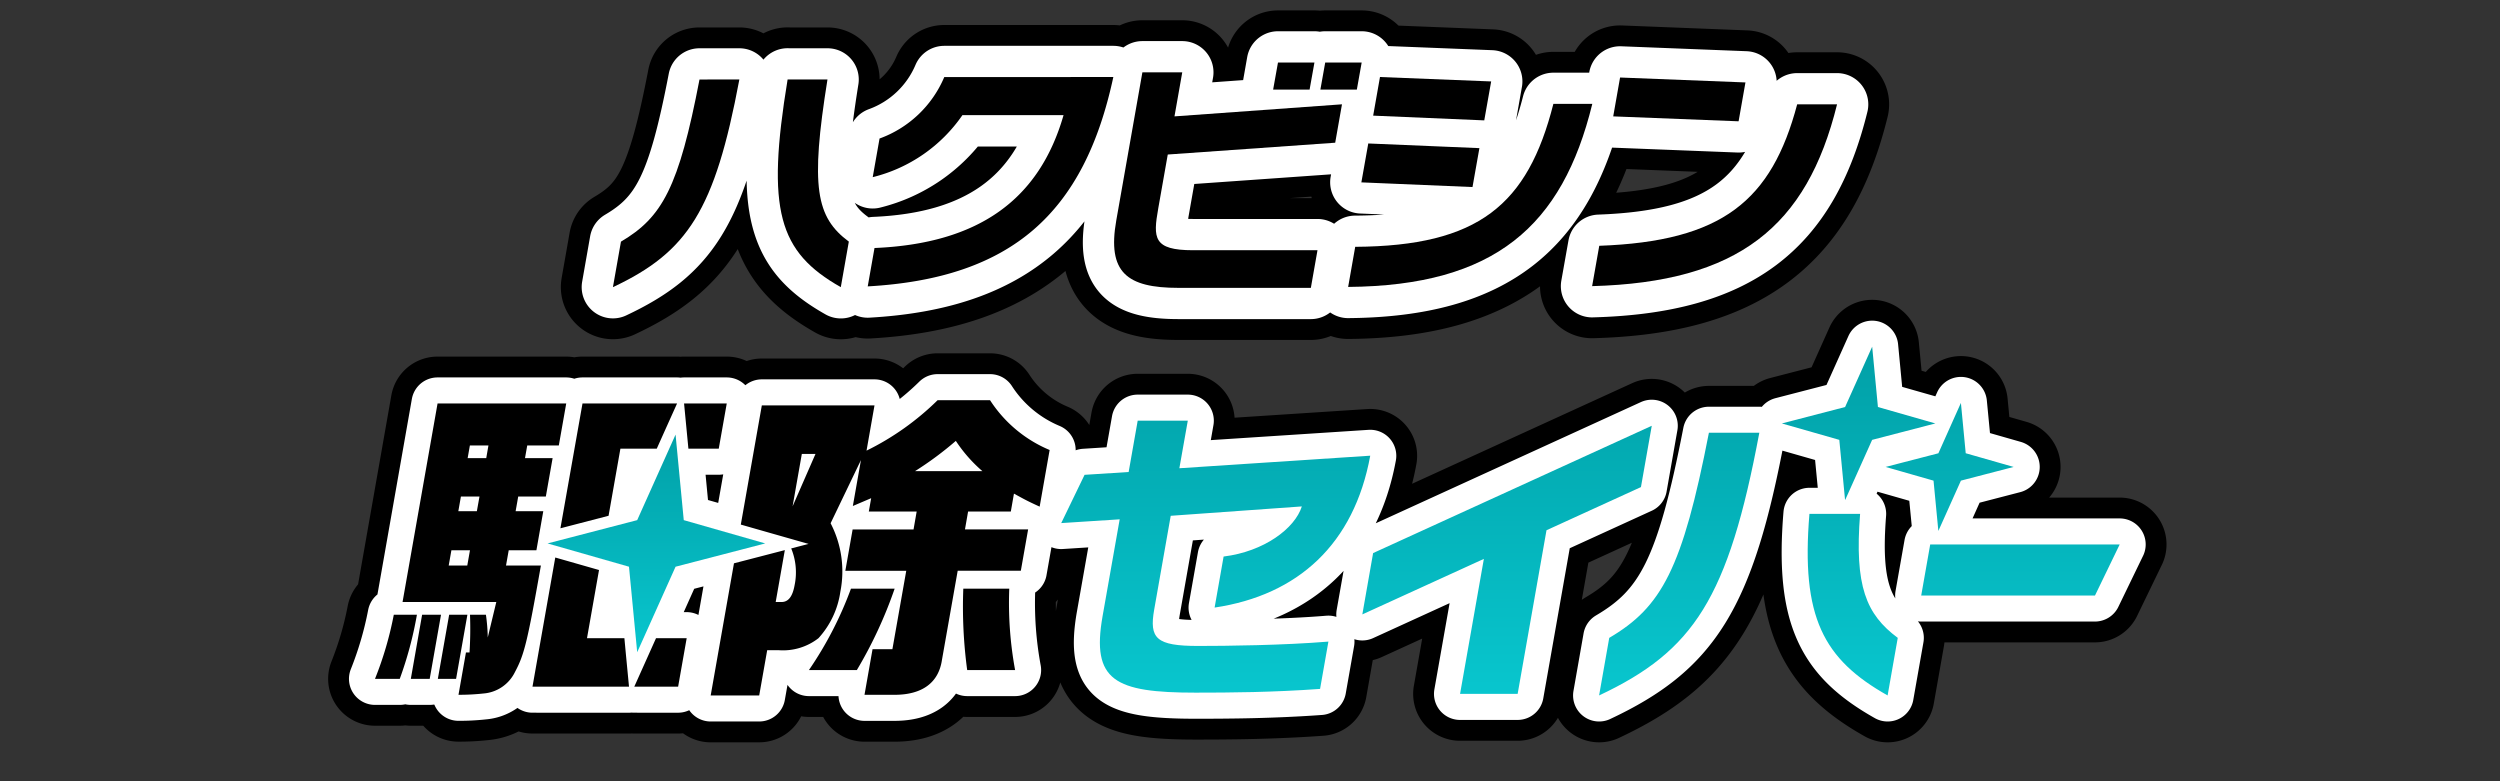 <svg xmlns="http://www.w3.org/2000/svg" xmlns:xlink="http://www.w3.org/1999/xlink" width="240" height="75" viewBox="0 0 240 75">
  <rect x="0" y="0" width="240" height="75" fill="#333333" stroke="none"/>
  <defs>
    <clipPath id="clip-path">
      <rect id="長方形_18756" data-name="長方形 18756" width="240" height="75" transform="translate(1170 -337)" fill="#fff" opacity="0.5"/>
    </clipPath>
    <clipPath id="clip-path-2">
      <rect id="長方形_18755" data-name="長方形 18755" width="117.518" height="21.634" fill="none"/>
    </clipPath>
    <linearGradient id="linear-gradient" x1="0.5" x2="0.5" y2="1" gradientUnits="objectBoundingBox">
      <stop offset="0" stop-color="#01a0a7"/>
      <stop offset="1" stop-color="#08c6ce"/>
    </linearGradient>
  </defs>
  <g id="logo" transform="translate(-1170 337)" clip-path="url(#clip-path)">
    <g id="ハクビシン" transform="translate(1228.841 -331)">
      <path id="合体_477" data-name="合体 477" d="M54.29,21.634c-4.961,0-6.849-1.488-5.97-6.471L50.827.945h3.827l-.746,4.227,16.08-1.157L69.339,7.7,53.263,8.834l-.913,5.172c-.5,2.834-.494,4.015,3.332,4.015H67.637L67,21.634Zm-37.522-20H20.6c-1.654,10.322-1.1,13.226,2.052,15.565l-.771,4.37C15.9,18.187,14.695,14.194,16.768,1.629Zm-16,15.565c3.98-2.339,5.554-5.243,7.54-15.565h3.827C9.781,14.194,7.187,18.187,0,21.564Zm70.487.5c11.849-.071,16.56-4.016,19.027-13.722h3.733C91.146,15.706,84.658,21.422,70.581,21.54Zm-46.148.119c10.045-.426,15.826-4.676,18.148-12.754H33.549a14.749,14.749,0,0,1-8.61,5.952L25.594,7.3a10.716,10.716,0,0,0,6.215-5.9h16.23c-2.791,13.013-9.714,19.319-23.578,20.1ZM94.687,17.6c11.816-.426,16.543-4.322,19-13.581h3.828C114.612,15.8,107.986,21.092,94,21.469ZM71.854,11.5l.658-3.732,10.669.449-.658,3.732ZM96.027,5.173l.658-3.732,12.036.473-.658,3.731ZM72.982,5.1l.654-3.708,10.674.424-.658,3.732ZM67.923,2.6,68.382,0h3.5l-.458,2.6Zm-4.536,0L63.845,0h3.5l-.458,2.6Z" transform="translate(0 0)" fill="#fff" stroke="#000" stroke-linecap="round" stroke-linejoin="round" stroke-width="10"/>
      <path id="合体_512" data-name="合体 512" d="M54.29,21.634c-4.961,0-6.849-1.488-5.97-6.471L50.827.945h3.827l-.746,4.227,16.08-1.157L69.339,7.7,53.263,8.834l-.913,5.172c-.5,2.834-.494,4.015,3.332,4.015H67.637L67,21.634Zm-37.522-20H20.6c-1.654,10.322-1.1,13.226,2.052,15.565l-.771,4.37C15.9,18.187,14.695,14.194,16.768,1.629Zm-16,15.565c3.98-2.339,5.554-5.243,7.54-15.565h3.827C9.781,14.194,7.187,18.187,0,21.564Zm70.487.5c11.849-.071,16.56-4.016,19.027-13.722h3.733C91.146,15.706,84.658,21.422,70.581,21.54Zm-46.148.119c10.045-.426,15.826-4.676,18.148-12.754H33.549a14.749,14.749,0,0,1-8.61,5.952L25.594,7.3a10.716,10.716,0,0,0,6.215-5.9h16.23c-2.791,13.013-9.714,19.319-23.578,20.1ZM94.687,17.6c11.816-.426,16.543-4.322,19-13.581h3.828C114.612,15.8,107.986,21.092,94,21.469ZM71.854,11.5l.658-3.732,10.669.449-.658,3.732ZM96.027,5.173l.658-3.732,12.036.473-.658,3.731ZM72.982,5.1l.654-3.708,10.674.424-.658,3.732ZM67.923,2.6,68.382,0h3.5l-.458,2.6Zm-4.536,0L63.845,0h3.5l-.458,2.6Z" transform="translate(0 0)" fill="#fff" stroke="#fff" stroke-linecap="round" stroke-linejoin="round" stroke-width="6"/>
      <g id="グループ_20801" data-name="グループ 20801" transform="translate(0 0)" clip-path="url(#clip-path-2)">
        <path id="パス_118109" data-name="パス 118109" d="M12.138,2.362C9.781,14.927,7.187,18.919,0,22.3l.771-4.369c3.98-2.338,5.555-5.244,7.54-15.565Zm8.458,0c-1.655,10.321-1.1,13.226,2.051,15.565L21.876,22.3C15.9,18.919,14.7,14.927,16.769,2.362Z" transform="translate(0 -0.733)"/>
        <path id="パス_118110" data-name="パス 118110" d="M59.031,2.021C56.24,15.034,49.317,21.34,35.453,22.12l.65-3.684c10.044-.426,15.826-4.676,18.148-12.754H44.542a14.748,14.748,0,0,1-8.61,5.952l.655-3.708a10.717,10.717,0,0,0,6.214-5.9Z" transform="translate(-10.992 -0.627)"/>
        <path id="パス_118111" data-name="パス 118111" d="M73.971,14.006c-.5,2.834-.495,4.016,3.332,4.016H89.258l-.637,3.613H75.911c-4.961,0-6.849-1.488-5.97-6.471L72.448.945h3.827l-.746,4.227,16.08-1.158L90.959,7.7,74.884,8.834ZM88.5,2.6h-3.5L85.466,0h3.5Zm4.536,0h-3.5L90,0h3.5Z" transform="translate(-21.62 0)"/>
        <path id="パス_118112" data-name="パス 118112" d="M125.736,4.6c-2.873,11.737-9.361,17.453-23.438,17.572l.678-3.85C114.825,18.246,119.536,14.3,122,4.6Zm-11.5,7.983-10.669-.448L104.23,8.4l10.669.448Zm1.129-6.4L104.7,5.729l.654-3.708,10.674.424Z" transform="translate(-31.717 -0.627)"/>
        <path id="パス_118113" data-name="パス 118113" d="M136.931,18.244c11.816-.426,16.543-4.323,19-13.581h3.828c-2.905,11.786-9.532,17.076-23.513,17.454ZM150.307,6.293l-12.036-.472.658-3.732,12.036.473Z" transform="translate(-42.243 -0.648)"/>
      </g>
    </g>
    <g id="駆除セイバー" transform="translate(1206 -303.717)">
      <path id="合体_478" data-name="合体 478" d="M137.707,16.045h4.864c-.546,6.943.571,9.645,3.615,11.907l-.975,5.528C139.037,30,136.882,25.975,137.707,16.045ZM118.485,27.952c5.036-2.959,7.03-6.632,9.57-19.69h4.839c-2.98,15.9-6.29,20.944-15.38,25.218ZM32.226,33.48,34.459,20.8l3.277-.85,1.607-.418-.878,4.981h.562c.657,0,1.065-.529,1.257-1.622a6.061,6.061,0,0,0-.328-3.516l1.667-.436-3.862-1.1-2.644-.754L37.135,5.635H47.949l-.764,4.345a26.147,26.147,0,0,0,6.824-4.846h5.033a12.578,12.578,0,0,0,5.72,4.781L63.8,15.355c-1.157-.532-1.325-.625-2.466-1.251l-.3,1.719h-4.1l-.3,1.719H62.7l-.7,3.97H55.936l-1.508,8.562c-.326,2.187-1.905,3.345-4.559,3.345H46.991l.772-4.377h1.905L51,21.512H45.151l.7-3.97H51.7l.3-1.719H47.406l.224-1.279-1.759.75.78-4.41-2.916,6.064a10.03,10.03,0,0,1,.939,6.561,8.363,8.363,0,0,1-2.1,4.47,5.524,5.524,0,0,1-3.8,1.158H37.65l-.769,4.342Zm7.857-18.157,2.2-5.031H40.97ZM51.841,11.95h6.47A13.8,13.8,0,0,1,55.76,9.041,32.74,32.74,0,0,1,51.841,11.95ZM8.73,29.356h.342a36.018,36.018,0,0,0,.047-3.623h1.529a16.408,16.408,0,0,1,.176,2.187l.821-3.409h-9L6,5.45h12.35L17.642,9.48H14.608L14.394,10.7h2.658L16.4,14.387H13.744l-.246,1.4h2.655l-.658,3.752H12.836l-.26,1.469h3.344c-1.3,7.376-1.6,8.562-2.486,10.22a3.682,3.682,0,0,1-3.023,2.062,21.308,21.308,0,0,1-2.4.125ZM7.075,21.012h1.78l.26-1.469H7.332Zm.919-5.221H9.778l.247-1.4H8.243Zm.9-5.092h1.78l.217-1.219H9.108ZM104.162,33.33l2.287-12.961L94.782,25.7l1.04-5.885L122.566,7.59l-1.037,5.885-9.068,4.145-2.77,15.709ZM69.847,25.861l1.64-9.291-5.61.357,2.24-4.631,4.23-.272L73.216,7.1h4.81l-.8,4.57,18.317-1.194C93.982,18.957,88.607,23.86,80.6,25.054l.865-4.9c3.881-.479,6.838-2.691,7.512-4.813l-12.587.9-1.586,9c-.49,2.777.19,3.495,4.224,3.495,2.63,0,8.2-.061,12.5-.418l-.8,4.542c-4.51.325-8.641.357-11.957.357C71.033,33.212,68.753,32.075,69.847,25.861ZM24.889,32.636l1.283-2.855.8-1.8h2.942l-.823,4.656Zm-9.77,0,2.187-12.4,4.2,1.2L20.35,27.98h3.589l.142,1.458.3,3.2Zm-9.087-.75,1.086-6.153H8.87L7.782,31.886Zm-2.594,0,1.085-6.153H6.335L5.25,31.886ZM0,31.886a33.626,33.626,0,0,0,1.8-6.153H4.023a35.878,35.878,0,0,1-1.647,6.153Zm56.85-.843a45.4,45.4,0,0,1-.375-7.812h4.41a35.176,35.176,0,0,0,.562,7.812Zm-15.195,0a35.273,35.273,0,0,0,4.038-7.812h4.188a41.968,41.968,0,0,1-3.631,7.812Zm-17.275-9.92-7.814-2.237,8.605-2.233,3.684-8.212.785,8.212,7.82,2.233-8.609,2.237-3.68,8.212Zm124.053,2.762.865-4.9h18.186l-2.373,4.9Zm1.183-11.028-4.6-1.315,5.06-1.315L152.247,5.4l.465,4.828,4.6,1.315-5.063,1.315-2.165,4.831ZM19.915,5.45h9.08L27.856,7.99l-.809,1.8H23.556l-1.132,6.443-4.621,1.2ZM141.126,14.69l-.553-5.75-5.51-1.576,6.068-1.572L143.727,0l.554,5.793L149.8,7.365l-6.068,1.576-2.579,5.75ZM30.085,9.791l-.138-1.458L29.668,5.45h4.1L33,9.791Z" transform="translate(0.001 0)" stroke="#000" stroke-linecap="round" stroke-linejoin="round" stroke-width="9"/>
      <path id="合体_479" data-name="合体 479" d="M137.707,16.045h4.864c-.546,6.943.571,9.645,3.615,11.907l-.975,5.528C139.037,30,136.882,25.975,137.707,16.045ZM118.485,27.952c5.036-2.959,7.03-6.632,9.57-19.69h4.839c-2.98,15.9-6.29,20.944-15.38,25.218ZM32.226,33.48,34.459,20.8l3.277-.85,1.607-.418-.878,4.981h.562c.657,0,1.065-.529,1.257-1.622a6.061,6.061,0,0,0-.328-3.516l1.667-.436-3.862-1.1-2.644-.754L37.135,5.635H47.949l-.764,4.345a26.147,26.147,0,0,0,6.824-4.846h5.033a12.578,12.578,0,0,0,5.72,4.781L63.8,15.355c-1.157-.532-1.325-.625-2.466-1.251l-.3,1.719h-4.1l-.3,1.719H62.7l-.7,3.97H55.936l-1.508,8.562c-.326,2.187-1.905,3.345-4.559,3.345H46.991l.772-4.377h1.905L51,21.512H45.151l.7-3.97H51.7l.3-1.719H47.406l.224-1.279-1.759.75.78-4.41-2.916,6.064a10.03,10.03,0,0,1,.939,6.561,8.363,8.363,0,0,1-2.1,4.47,5.524,5.524,0,0,1-3.8,1.158H37.65l-.769,4.342Zm7.857-18.157,2.2-5.031H40.97ZM51.841,11.95h6.47A13.8,13.8,0,0,1,55.76,9.041,32.74,32.74,0,0,1,51.841,11.95ZM8.73,29.356h.342a36.018,36.018,0,0,0,.047-3.623h1.529a16.408,16.408,0,0,1,.176,2.187l.821-3.409h-9L6,5.45h12.35L17.642,9.48H14.608L14.394,10.7h2.658L16.4,14.387H13.744l-.246,1.4h2.655l-.658,3.752H12.836l-.26,1.469h3.344c-1.3,7.376-1.6,8.562-2.486,10.22a3.682,3.682,0,0,1-3.023,2.062,21.308,21.308,0,0,1-2.4.125ZM7.075,21.012h1.78l.26-1.469H7.332Zm.919-5.221H9.778l.247-1.4H8.243Zm.9-5.092h1.78l.217-1.219H9.108ZM104.162,33.33l2.287-12.961L94.782,25.7l1.04-5.885L122.566,7.59l-1.037,5.885-9.068,4.145-2.77,15.709ZM69.847,25.861l1.64-9.291-5.61.357,2.24-4.631,4.23-.272L73.216,7.1h4.81l-.8,4.57,18.317-1.194C93.982,18.957,88.607,23.86,80.6,25.054l.865-4.9c3.881-.479,6.838-2.691,7.512-4.813l-12.587.9-1.586,9c-.49,2.777.19,3.495,4.224,3.495,2.63,0,8.2-.061,12.5-.418l-.8,4.542c-4.51.325-8.641.357-11.957.357C71.033,33.212,68.753,32.075,69.847,25.861ZM24.889,32.636l1.283-2.855.8-1.8h2.942l-.823,4.656Zm-9.77,0,2.187-12.4,4.2,1.2L20.35,27.98h3.589l.142,1.458.3,3.2Zm-9.087-.75,1.086-6.153H8.87L7.782,31.886Zm-2.594,0,1.085-6.153H6.335L5.25,31.886ZM0,31.886a33.626,33.626,0,0,0,1.8-6.153H4.023a35.878,35.878,0,0,1-1.647,6.153Zm56.85-.843a45.4,45.4,0,0,1-.375-7.812h4.41a35.176,35.176,0,0,0,.562,7.812Zm-15.195,0a35.273,35.273,0,0,0,4.038-7.812h4.188a41.968,41.968,0,0,1-3.631,7.812Zm-17.275-9.92-7.814-2.237,8.605-2.233,3.684-8.212.785,8.212,7.82,2.233-8.609,2.237-3.68,8.212Zm124.053,2.762.865-4.9h18.186l-2.373,4.9Zm1.183-11.028-4.6-1.315,5.06-1.315L152.247,5.4l.465,4.828,4.6,1.315-5.063,1.315-2.165,4.831ZM19.915,5.45h9.08L27.856,7.99l-.809,1.8H23.556l-1.132,6.443-4.621,1.2ZM141.126,14.69l-.553-5.75-5.51-1.576,6.068-1.572L143.727,0l.554,5.793L149.8,7.365l-6.068,1.576-2.579,5.75ZM30.085,9.791l-.138-1.458L29.668,5.45h4.1L33,9.791Z" transform="translate(0.001 0)" stroke="#fff" stroke-linecap="round" stroke-linejoin="round" stroke-width="5"/>
      <g id="グループ_20802" data-name="グループ 20802" transform="translate(0 0)">
        <path id="パス_118120" data-name="パス 118120" d="M7.119,26.221,6.033,32.377H7.784L8.87,26.221Zm-5.314,0A33.493,33.493,0,0,1,0,32.377H2.376a35.693,35.693,0,0,0,1.648-6.156Zm20.618-9.5,1.136-6.442h3.49l.807-1.8L29,5.938h-9.08L17.8,17.923Zm-17.9,9.5L3.439,32.377H5.251l1.086-6.156Zm41.169-2.5a35.316,35.316,0,0,1-4.035,7.812h4.6a41.966,41.966,0,0,0,3.628-7.812Zm15.192,0H56.477a45.5,45.5,0,0,0,.373,7.812h4.6a35.565,35.565,0,0,1-.561-7.812m.15-7.407.3-1.719c1.14.624,1.311.718,2.468,1.25l.958-5.438a12.584,12.584,0,0,1-5.721-4.781H54.011a26.221,26.221,0,0,1-6.824,4.843l.765-4.345H37.135L35.118,17.567l2.644.756,3.862,1.1-1.668.433a6.05,6.05,0,0,1,.328,3.517C40.091,24.47,39.684,25,39.028,25h-.562l.878-4.983-1.608.418-3.275.85L32.226,33.97h4.658l.766-4.342h1.126a5.535,5.535,0,0,0,3.8-1.157,8.39,8.39,0,0,0,2.1-4.47,10.026,10.026,0,0,0-.938-6.562l2.913-6.064-.778,4.408,1.759-.75-.226,1.282H52l-.3,1.718H45.852l-.7,3.97H51L49.67,29.533H47.763l-.771,4.376h2.876c2.657,0,4.236-1.157,4.559-3.344L55.938,22H62l.7-3.97H56.637l.3-1.718Zm-20.95-.5.887-5.031h1.312ZM51.84,12.438A32.211,32.211,0,0,0,55.76,9.532a13.886,13.886,0,0,0,2.552,2.906ZM12.577,21.5l.26-1.467h2.658l.66-3.751H13.5l.248-1.406H16.4l.651-3.688H14.4l.215-1.219h3.032l.711-4.031H6.006L2.645,25h9l-.821,3.407a17.058,17.058,0,0,0-.176-2.188H9.12a35.781,35.781,0,0,1-.046,3.625H8.731l-.716,4.063a21.674,21.674,0,0,0,2.4-.125,3.677,3.677,0,0,0,3.022-2.062c.886-1.657,1.189-2.844,2.489-10.221Zm-3.719,0H7.075l.259-1.467H9.117Zm.921-5.218H8l.247-1.406h1.783Zm.9-5.094H8.894l.215-1.219h1.782Zm23.089-5.25H29.67l.277,2.886.14,1.457H33ZM26.172,30.271l-1.281,2.856H29.1l.822-4.656H26.979Zm-2.23-1.8h-3.59l1.154-6.543-4.2-1.2-2.187,12.4h9.266l-.307-3.2Z" transform="translate(0 -0.49)"/>
        <path id="パス_118121" data-name="パス 118121" d="M155.581,18.987l-.864,4.9H171.4l2.37-4.9Zm-11.594-2.942c-.823,9.929,1.333,13.953,7.505,17.435l.974-5.528c-3.043-2.263-4.161-4.965-3.615-11.907Zm-9.651-7.784c-2.542,13.058-4.534,16.733-9.568,19.691l-.974,5.528c9.09-4.273,12.4-9.321,15.382-25.219ZM102.1,19.812,101.065,25.7l11.667-5.33L110.447,33.33h5.528l2.77-15.71,9.067-4.143,1.038-5.886ZM79.5,7.1l-.869,4.93L74.4,12.3l-2.241,4.633,5.612-.361L76.13,25.86c-1.1,6.215,1.184,7.351,8.922,7.351,3.317,0,7.446-.031,11.956-.359l.8-4.542c-4.306.358-9.875.418-12.5.418-4.033,0-4.714-.717-4.224-3.495l1.586-9,12.588-.9c-.673,2.123-3.632,4.333-7.511,4.811l-.864,4.9c8.008-1.194,13.386-6.095,14.941-14.581L83.5,11.668,84.31,7.1Zm76.866,3.132L151.3,11.543l4.6,1.315.463,4.83,2.166-4.83,5.061-1.315-4.6-1.315-.462-4.83ZM150.01,0l-2.6,5.791-6.069,1.576,5.513,1.576.551,5.75h.023l2.579-5.75,6.068-1.576-5.512-1.576Z" transform="translate(-6.281)" fill="url(#linear-gradient)"/>
        <path id="パス_118122" data-name="パス 118122" d="M30.434,21.926l8.606-2.235-7.819-2.236-.787-8.211-3.683,8.211-8.606,2.236,7.818,2.235.788,8.212Z" transform="translate(-1.58 -0.805)" fill="url(#linear-gradient)"/>
      </g>
    </g>
  </g>
</svg>
